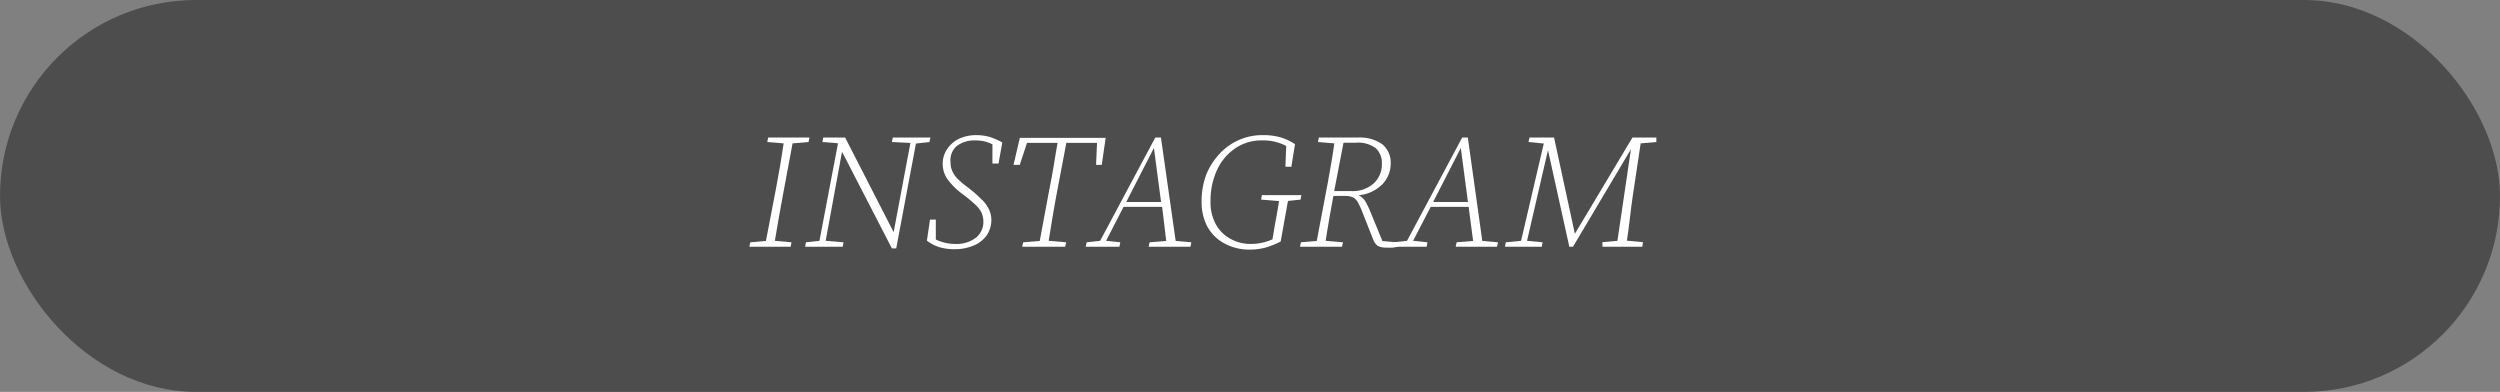 <svg xmlns="http://www.w3.org/2000/svg" viewBox="0 0 185 29"><rect x="0" y="0" width="185" height="29" fill="#808080" stroke="none"/><defs><style>.cls-1{fill:#4d4d4d;}.cls-2{fill:#fff;}</style></defs><g id="Capa_2" data-name="Capa 2"><g id="Capa_1-2" data-name="Capa 1"><rect class="cls-1" width="185" height="29" rx="14.5"></rect><path class="cls-2" d="M56.78,10.51l.06-.33H59.9l-.07.33-1.18.1-.73,3.91-.3,1.66c-.09.55-.19,1.1-.28,1.64l1.23.11-.06.33H55.45l.07-.33,1.16-.1.75-3.91.3-1.66c.09-.55.18-1.1.26-1.65Z"></path><path class="cls-2" d="M66,10.51l.07-.33h2.78l-.07.33-1,.11-1.46,7.76H66l-3.69-7.15L61.1,17.82l1.32.11-.06.33H59.58l.06-.33,1-.11,1.36-7.15,0-.07-1.14-.09.06-.33h1.62l3.59,7,1.24-6.6Z"></path><path class="cls-2" d="M68.59,17.81l.23-1.56h.43l0,1.47a2.83,2.83,0,0,0,.67.24,3,3,0,0,0,.75.09,2.35,2.35,0,0,0,1.55-.46,1.49,1.49,0,0,0,.55-1.19,1.67,1.67,0,0,0-.13-.65,2.06,2.06,0,0,0-.45-.59,9.54,9.54,0,0,0-.9-.75,5.34,5.34,0,0,1-1.2-1.18,2,2,0,0,1-.33-1.1A1.92,1.92,0,0,1,70.11,11a2.2,2.2,0,0,1,.88-.74A3,3,0,0,1,72.22,10a3.61,3.61,0,0,1,1,.13,5,5,0,0,1,.95.41l-.28,1.56h-.45l0-1.42a2.77,2.77,0,0,0-.64-.23,3.21,3.21,0,0,0-.63-.06,2.18,2.18,0,0,0-1.38.42A1.39,1.39,0,0,0,70.34,12a1.53,1.53,0,0,0,.13.66,1.91,1.91,0,0,0,.41.59,7.42,7.42,0,0,0,.77.64,9.28,9.28,0,0,1,1,.88,2.38,2.38,0,0,1,.54.74,1.82,1.82,0,0,1,.17.78A2,2,0,0,1,73,17.44a2.23,2.23,0,0,1-1,.75,3.61,3.61,0,0,1-1.4.25,3.79,3.79,0,0,1-1.18-.18A3,3,0,0,1,68.59,17.81Z"></path><path class="cls-2" d="M75,12.2l.47-2h6.35l-.29,2h-.42l.07-1.63H78.91l-.75,3.95c-.1.55-.2,1.1-.29,1.66l-.27,1.64,1.3.11-.08.33H75.64l.08-.33,1.22-.1.73-3.91c.11-.56.22-1.12.31-1.68s.18-1.12.28-1.67H76l-.54,1.63Z"></path><path class="cls-2" d="M80.34,18.26l.07-.33,1-.11,4.08-7.64h.42L87,17.83l1.16.1-.07.33H85l.07-.33,1.23-.1L86,15.31H83.14l-1.29,2.51,1.05.11-.06.33Zm3-3.31h2.58l-.53-4Z"></path><path class="cls-2" d="M88.92,14.93a5.58,5.58,0,0,1,.34-2,5,5,0,0,1,1-1.56A4.27,4.27,0,0,1,93.42,10a4.7,4.7,0,0,1,1.33.16,4.08,4.08,0,0,1,1.08.51l-.27,1.67h-.44l.06-1.54a3.63,3.63,0,0,0-1.78-.41,3.43,3.43,0,0,0-2,.59,3.9,3.9,0,0,0-1.34,1.6,5.38,5.38,0,0,0-.48,2.32,3.33,3.33,0,0,0,.4,1.71,2.67,2.67,0,0,0,1.09,1.07,3,3,0,0,0,1.5.37,3.58,3.58,0,0,0,.83-.09,3.75,3.75,0,0,0,.76-.25l.1-.57c.06-.38.13-.76.2-1.14s.13-.75.19-1.12l-1.33-.11.06-.33H96.3l-.06.33-.93.1-.54,3a6,6,0,0,1-1.12.45,4.48,4.48,0,0,1-1.2.15A3.83,3.83,0,0,1,90.58,18a3.14,3.14,0,0,1-1.23-1.22A3.81,3.81,0,0,1,88.92,14.93Z"></path><path class="cls-2" d="M97.53,10.51l.06-.33h2.88a2.87,2.87,0,0,1,1.81.49,1.73,1.73,0,0,1,.63,1.43,2.18,2.18,0,0,1-.63,1.55,2.82,2.82,0,0,1-1.77.8,1,1,0,0,1,.5.41,5.5,5.5,0,0,1,.41.84l.88,2.14,1.22.1-.07.32-.36.06a3.64,3.64,0,0,1-.52,0,1.22,1.22,0,0,1-.62-.13,1,1,0,0,1-.34-.48l-.79-2a5.05,5.05,0,0,0-.37-.79.83.83,0,0,0-.39-.34,1.7,1.7,0,0,0-.61-.08h-.78l-.3,1.66c-.09.55-.19,1.11-.27,1.66l1.28.11-.07.33H96.2l.07-.33,1.17-.1.74-3.91c.11-.55.2-1.1.3-1.66s.18-1.1.26-1.65Zm2.81.05h-.92l-.69,3.58H100a2.32,2.32,0,0,0,1.67-.58,1.93,1.93,0,0,0,.59-1.44,1.49,1.49,0,0,0-.45-1.15A2.17,2.17,0,0,0,100.34,10.56Z"></path><path class="cls-2" d="M103.05,18.26l.07-.33,1-.11,4.08-7.64h.42l1.07,7.65,1.16.1-.07.33h-3.06l.07-.33,1.22-.1-.33-2.52h-2.81l-1.3,2.51,1.06.11-.06.33Zm3-3.31h2.58l-.53-4Z"></path><path class="cls-2" d="M111.37,18.26l.06-.33,1.13-.11,1.68-7.2-1.13-.11.07-.33H115l1.54,7.12,4.26-7.12h1.77l0,.33-1.16.1-.59,3.92c-.08.55-.15,1.09-.21,1.64s-.14,1.09-.22,1.64l1.19.11-.05.34h-2.95l0-.34,1.11-.1,1-6.78-4.29,7.22h-.27l-1.58-7.15L113,17.82l1.15.11-.06.33Z"></path></g></g></svg>